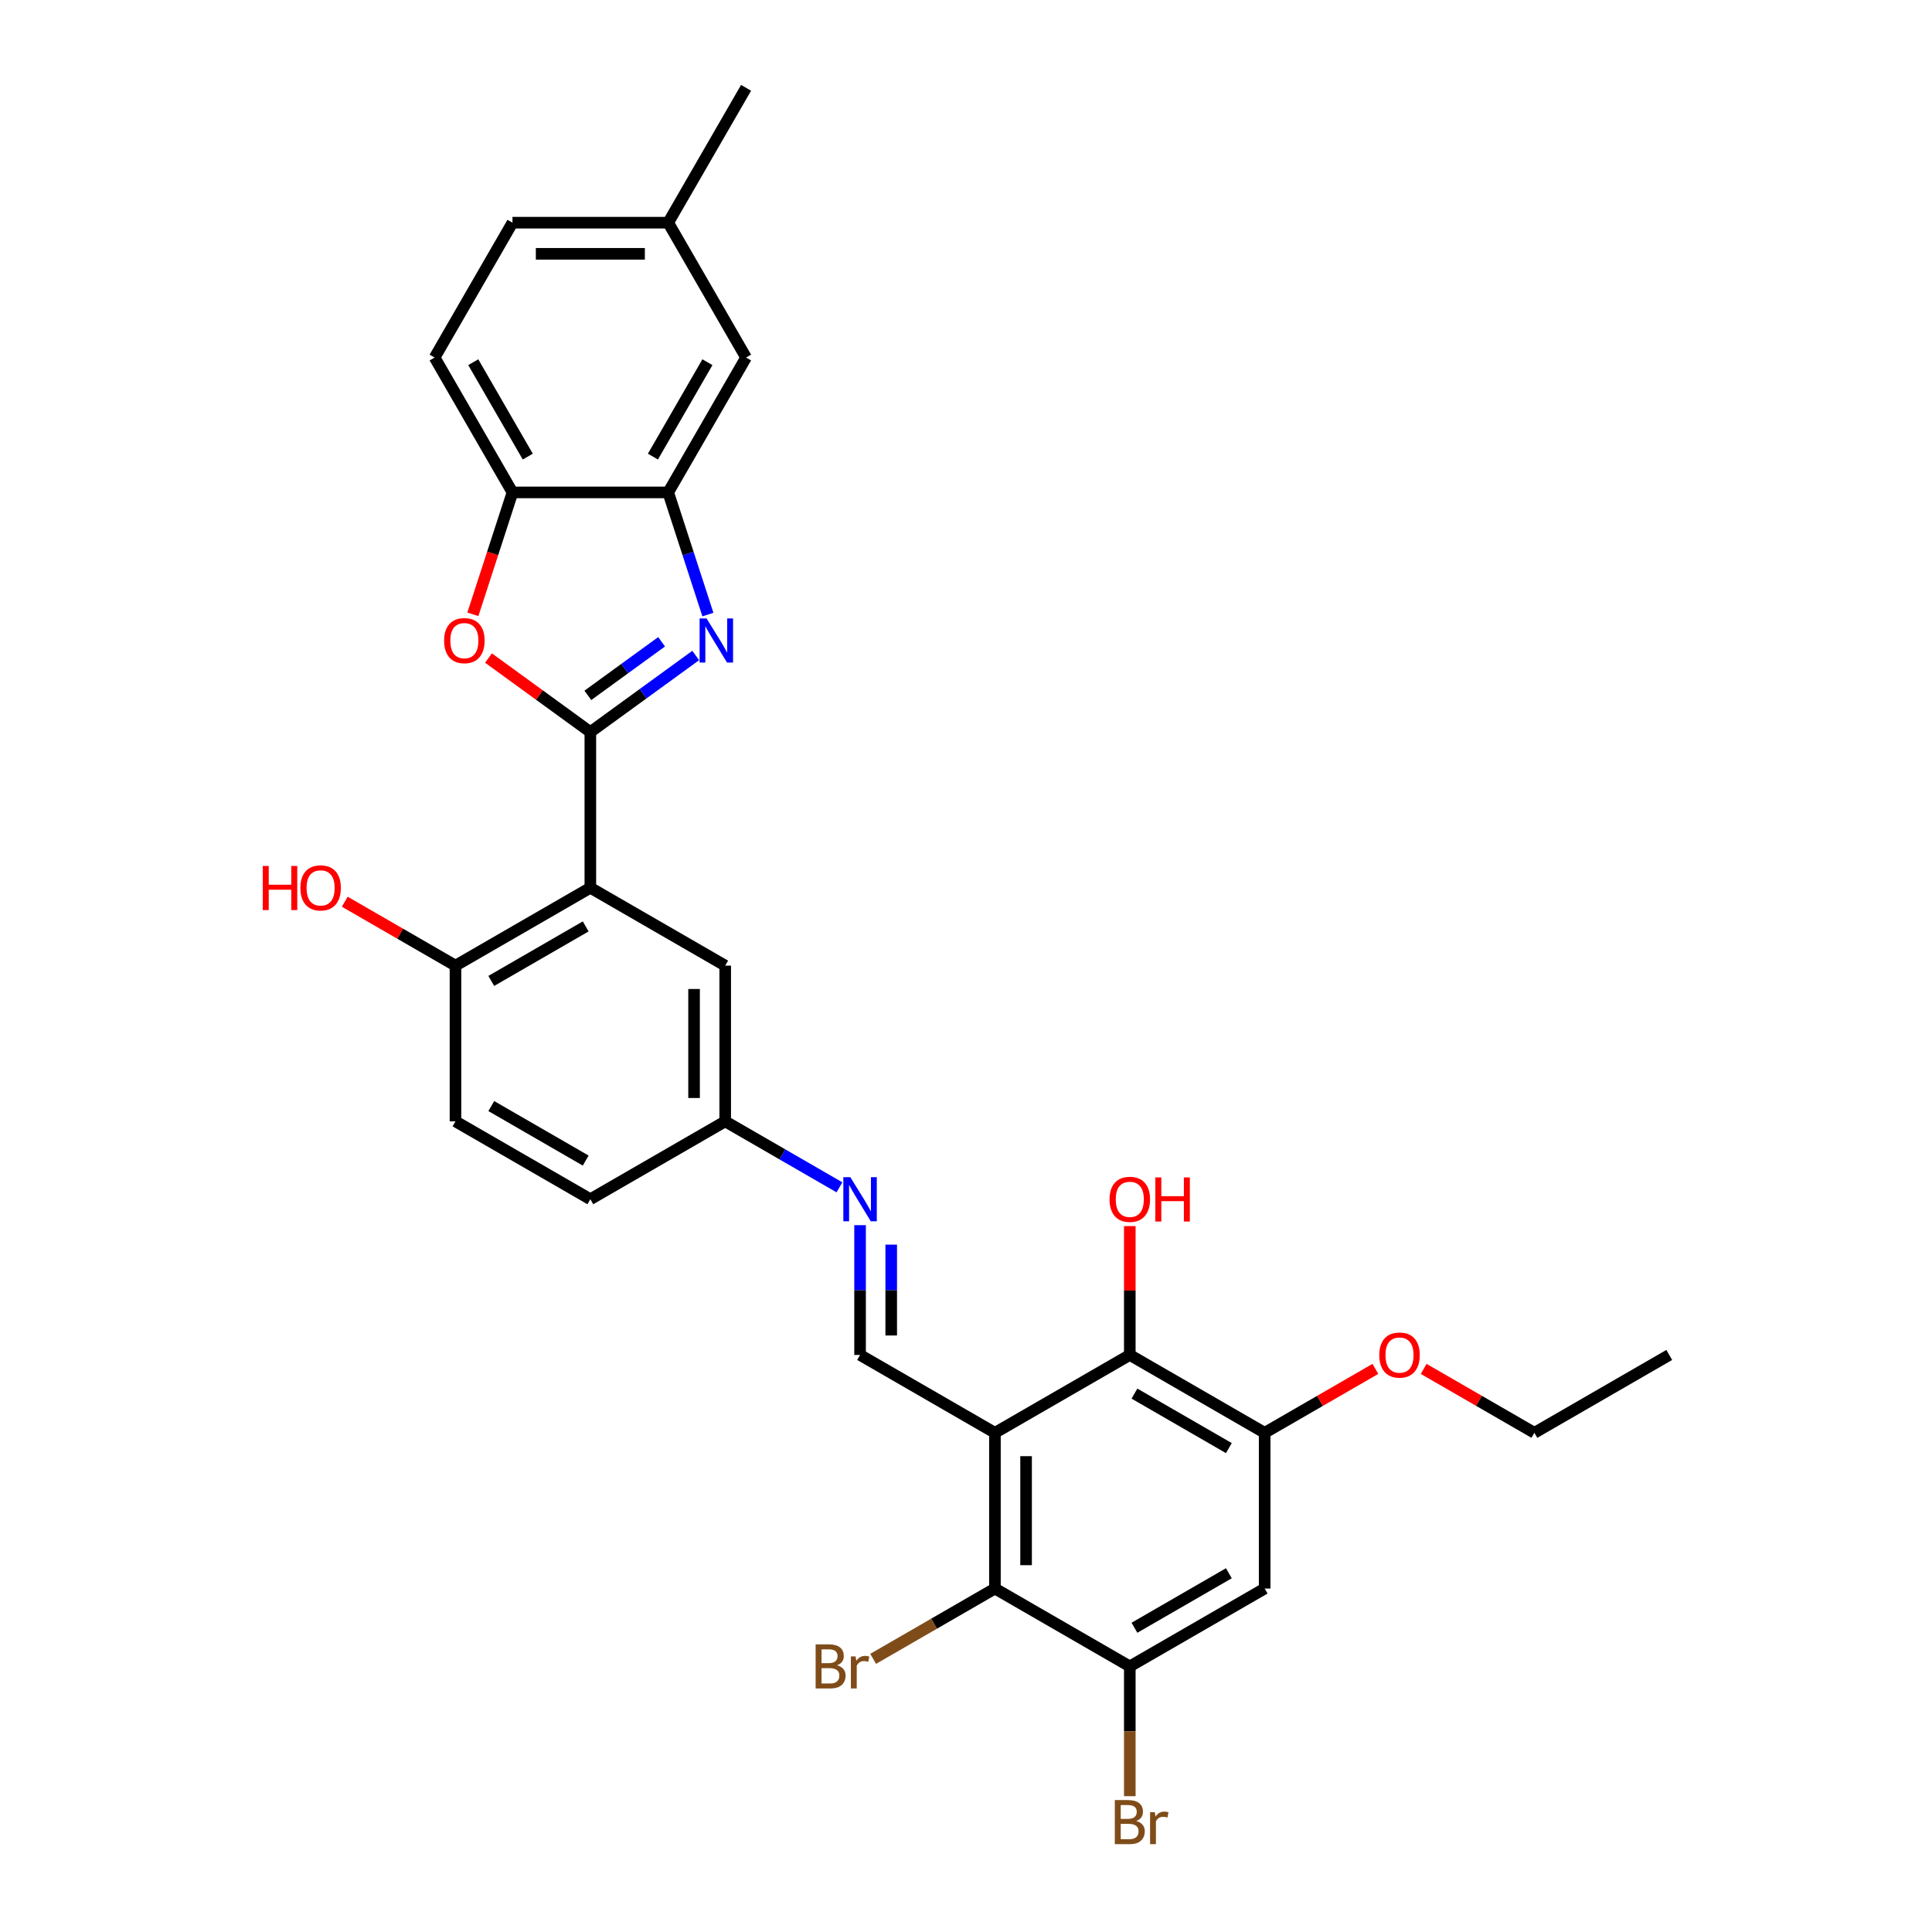 <?xml version='1.0' encoding='iso-8859-1'?>
<svg version='1.1' baseProfile='full'
              xmlns='http://www.w3.org/2000/svg'
                      xmlns:rdkit='http://www.rdkit.org/xml'
                      xmlns:xlink='http://www.w3.org/1999/xlink'
                  xml:space='preserve'
width='1000px' height='1000px' viewBox='0 0 1000 1000'>
<!-- END OF HEADER -->
<rect style='opacity:1.0;fill:#FFFFFF;stroke:none' width='1000' height='1000' x='0' y='0'> </rect>
<path class='bond-1' d='M 305.561,378.906 L 332.83,359.094' style='fill:none;fill-rule:evenodd;stroke:#000000;stroke-width:6px;stroke-linecap:butt;stroke-linejoin:miter;stroke-opacity:1' />
<path class='bond-1' d='M 332.83,359.094 L 360.099,339.282' style='fill:none;fill-rule:evenodd;stroke:#0000FF;stroke-width:6px;stroke-linecap:butt;stroke-linejoin:miter;stroke-opacity:1' />
<path class='bond-1' d='M 304.267,359.92 L 323.355,346.052' style='fill:none;fill-rule:evenodd;stroke:#000000;stroke-width:6px;stroke-linecap:butt;stroke-linejoin:miter;stroke-opacity:1' />
<path class='bond-1' d='M 323.355,346.052 L 342.443,332.183' style='fill:none;fill-rule:evenodd;stroke:#0000FF;stroke-width:6px;stroke-linecap:butt;stroke-linejoin:miter;stroke-opacity:1' />
<path class='bond-2' d='M 305.561,378.906 L 305.561,459.509' style='fill:none;fill-rule:evenodd;stroke:#000000;stroke-width:6px;stroke-linecap:butt;stroke-linejoin:miter;stroke-opacity:1' />
<path class='bond-3' d='M 305.561,378.906 L 279.203,359.755' style='fill:none;fill-rule:evenodd;stroke:#000000;stroke-width:6px;stroke-linecap:butt;stroke-linejoin:miter;stroke-opacity:1' />
<path class='bond-3' d='M 279.203,359.755 L 252.845,340.605' style='fill:none;fill-rule:evenodd;stroke:#FF0000;stroke-width:6px;stroke-linecap:butt;stroke-linejoin:miter;stroke-opacity:1' />
<path class='bond-0' d='M 514.976,741.623 L 445.171,701.321' style='fill:none;fill-rule:evenodd;stroke:#000000;stroke-width:6px;stroke-linecap:butt;stroke-linejoin:miter;stroke-opacity:1' />
<path class='bond-4' d='M 514.976,741.623 L 514.976,822.226' style='fill:none;fill-rule:evenodd;stroke:#000000;stroke-width:6px;stroke-linecap:butt;stroke-linejoin:miter;stroke-opacity:1' />
<path class='bond-4' d='M 531.097,753.713 L 531.097,810.136' style='fill:none;fill-rule:evenodd;stroke:#000000;stroke-width:6px;stroke-linecap:butt;stroke-linejoin:miter;stroke-opacity:1' />
<path class='bond-5' d='M 514.976,741.623 L 584.781,701.321' style='fill:none;fill-rule:evenodd;stroke:#000000;stroke-width:6px;stroke-linecap:butt;stroke-linejoin:miter;stroke-opacity:1' />
<path class='bond-6' d='M 366.408,318.099 L 356.136,286.484' style='fill:none;fill-rule:evenodd;stroke:#0000FF;stroke-width:6px;stroke-linecap:butt;stroke-linejoin:miter;stroke-opacity:1' />
<path class='bond-6' d='M 356.136,286.484 L 345.863,254.869' style='fill:none;fill-rule:evenodd;stroke:#000000;stroke-width:6px;stroke-linecap:butt;stroke-linejoin:miter;stroke-opacity:1' />
<path class='bond-13' d='M 305.561,459.509 L 235.757,499.811' style='fill:none;fill-rule:evenodd;stroke:#000000;stroke-width:6px;stroke-linecap:butt;stroke-linejoin:miter;stroke-opacity:1' />
<path class='bond-13' d='M 303.151,479.516 L 254.288,507.727' style='fill:none;fill-rule:evenodd;stroke:#000000;stroke-width:6px;stroke-linecap:butt;stroke-linejoin:miter;stroke-opacity:1' />
<path class='bond-14' d='M 305.561,459.509 L 375.366,499.811' style='fill:none;fill-rule:evenodd;stroke:#000000;stroke-width:6px;stroke-linecap:butt;stroke-linejoin:miter;stroke-opacity:1' />
<path class='bond-10' d='M 244.757,317.97 L 255.008,286.42' style='fill:none;fill-rule:evenodd;stroke:#FF0000;stroke-width:6px;stroke-linecap:butt;stroke-linejoin:miter;stroke-opacity:1' />
<path class='bond-10' d='M 255.008,286.42 L 265.26,254.869' style='fill:none;fill-rule:evenodd;stroke:#000000;stroke-width:6px;stroke-linecap:butt;stroke-linejoin:miter;stroke-opacity:1' />
<path class='bond-8' d='M 514.976,822.226 L 584.781,862.528' style='fill:none;fill-rule:evenodd;stroke:#000000;stroke-width:6px;stroke-linecap:butt;stroke-linejoin:miter;stroke-opacity:1' />
<path class='bond-19' d='M 514.976,822.226 L 483.459,840.423' style='fill:none;fill-rule:evenodd;stroke:#000000;stroke-width:6px;stroke-linecap:butt;stroke-linejoin:miter;stroke-opacity:1' />
<path class='bond-19' d='M 483.459,840.423 L 451.942,858.619' style='fill:none;fill-rule:evenodd;stroke:#7F4C19;stroke-width:6px;stroke-linecap:butt;stroke-linejoin:miter;stroke-opacity:1' />
<path class='bond-9' d='M 584.781,701.321 L 654.586,741.623' style='fill:none;fill-rule:evenodd;stroke:#000000;stroke-width:6px;stroke-linecap:butt;stroke-linejoin:miter;stroke-opacity:1' />
<path class='bond-9' d='M 587.191,721.327 L 636.055,749.538' style='fill:none;fill-rule:evenodd;stroke:#000000;stroke-width:6px;stroke-linecap:butt;stroke-linejoin:miter;stroke-opacity:1' />
<path class='bond-21' d='M 584.781,701.321 L 584.781,667.975' style='fill:none;fill-rule:evenodd;stroke:#000000;stroke-width:6px;stroke-linecap:butt;stroke-linejoin:miter;stroke-opacity:1' />
<path class='bond-21' d='M 584.781,667.975 L 584.781,634.629' style='fill:none;fill-rule:evenodd;stroke:#FF0000;stroke-width:6px;stroke-linecap:butt;stroke-linejoin:miter;stroke-opacity:1' />
<path class='bond-15' d='M 345.863,254.869 L 386.165,185.064' style='fill:none;fill-rule:evenodd;stroke:#000000;stroke-width:6px;stroke-linecap:butt;stroke-linejoin:miter;stroke-opacity:1' />
<path class='bond-15' d='M 337.948,236.338 L 366.159,187.475' style='fill:none;fill-rule:evenodd;stroke:#000000;stroke-width:6px;stroke-linecap:butt;stroke-linejoin:miter;stroke-opacity:1' />
<path class='bond-30' d='M 345.863,254.869 L 265.26,254.869' style='fill:none;fill-rule:evenodd;stroke:#000000;stroke-width:6px;stroke-linecap:butt;stroke-linejoin:miter;stroke-opacity:1' />
<path class='bond-7' d='M 445.171,701.321 L 445.171,667.733' style='fill:none;fill-rule:evenodd;stroke:#000000;stroke-width:6px;stroke-linecap:butt;stroke-linejoin:miter;stroke-opacity:1' />
<path class='bond-7' d='M 445.171,667.733 L 445.171,634.146' style='fill:none;fill-rule:evenodd;stroke:#0000FF;stroke-width:6px;stroke-linecap:butt;stroke-linejoin:miter;stroke-opacity:1' />
<path class='bond-7' d='M 461.292,691.244 L 461.292,667.733' style='fill:none;fill-rule:evenodd;stroke:#000000;stroke-width:6px;stroke-linecap:butt;stroke-linejoin:miter;stroke-opacity:1' />
<path class='bond-7' d='M 461.292,667.733 L 461.292,644.222' style='fill:none;fill-rule:evenodd;stroke:#0000FF;stroke-width:6px;stroke-linecap:butt;stroke-linejoin:miter;stroke-opacity:1' />
<path class='bond-20' d='M 584.781,862.528 L 584.781,896.116' style='fill:none;fill-rule:evenodd;stroke:#000000;stroke-width:6px;stroke-linecap:butt;stroke-linejoin:miter;stroke-opacity:1' />
<path class='bond-20' d='M 584.781,896.116 L 584.781,929.703' style='fill:none;fill-rule:evenodd;stroke:#7F4C19;stroke-width:6px;stroke-linecap:butt;stroke-linejoin:miter;stroke-opacity:1' />
<path class='bond-33' d='M 584.781,862.528 L 654.586,822.226' style='fill:none;fill-rule:evenodd;stroke:#000000;stroke-width:6px;stroke-linecap:butt;stroke-linejoin:miter;stroke-opacity:1' />
<path class='bond-33' d='M 587.191,842.522 L 636.055,814.311' style='fill:none;fill-rule:evenodd;stroke:#000000;stroke-width:6px;stroke-linecap:butt;stroke-linejoin:miter;stroke-opacity:1' />
<path class='bond-11' d='M 654.586,741.623 L 654.586,822.226' style='fill:none;fill-rule:evenodd;stroke:#000000;stroke-width:6px;stroke-linecap:butt;stroke-linejoin:miter;stroke-opacity:1' />
<path class='bond-23' d='M 654.586,741.623 L 683.242,725.078' style='fill:none;fill-rule:evenodd;stroke:#000000;stroke-width:6px;stroke-linecap:butt;stroke-linejoin:miter;stroke-opacity:1' />
<path class='bond-23' d='M 683.242,725.078 L 711.897,708.534' style='fill:none;fill-rule:evenodd;stroke:#FF0000;stroke-width:6px;stroke-linecap:butt;stroke-linejoin:miter;stroke-opacity:1' />
<path class='bond-17' d='M 265.26,254.869 L 224.958,185.064' style='fill:none;fill-rule:evenodd;stroke:#000000;stroke-width:6px;stroke-linecap:butt;stroke-linejoin:miter;stroke-opacity:1' />
<path class='bond-17' d='M 273.175,236.338 L 244.964,187.475' style='fill:none;fill-rule:evenodd;stroke:#000000;stroke-width:6px;stroke-linecap:butt;stroke-linejoin:miter;stroke-opacity:1' />
<path class='bond-12' d='M 434.499,614.555 L 404.933,597.485' style='fill:none;fill-rule:evenodd;stroke:#0000FF;stroke-width:6px;stroke-linecap:butt;stroke-linejoin:miter;stroke-opacity:1' />
<path class='bond-12' d='M 404.933,597.485 L 375.366,580.415' style='fill:none;fill-rule:evenodd;stroke:#000000;stroke-width:6px;stroke-linecap:butt;stroke-linejoin:miter;stroke-opacity:1' />
<path class='bond-18' d='M 235.757,499.811 L 235.757,580.415' style='fill:none;fill-rule:evenodd;stroke:#000000;stroke-width:6px;stroke-linecap:butt;stroke-linejoin:miter;stroke-opacity:1' />
<path class='bond-26' d='M 235.757,499.811 L 207.101,483.267' style='fill:none;fill-rule:evenodd;stroke:#000000;stroke-width:6px;stroke-linecap:butt;stroke-linejoin:miter;stroke-opacity:1' />
<path class='bond-26' d='M 207.101,483.267 L 178.445,466.723' style='fill:none;fill-rule:evenodd;stroke:#FF0000;stroke-width:6px;stroke-linecap:butt;stroke-linejoin:miter;stroke-opacity:1' />
<path class='bond-16' d='M 375.366,499.811 L 375.366,580.415' style='fill:none;fill-rule:evenodd;stroke:#000000;stroke-width:6px;stroke-linecap:butt;stroke-linejoin:miter;stroke-opacity:1' />
<path class='bond-16' d='M 359.246,511.902 L 359.246,568.324' style='fill:none;fill-rule:evenodd;stroke:#000000;stroke-width:6px;stroke-linecap:butt;stroke-linejoin:miter;stroke-opacity:1' />
<path class='bond-22' d='M 386.165,185.064 L 345.863,115.259' style='fill:none;fill-rule:evenodd;stroke:#000000;stroke-width:6px;stroke-linecap:butt;stroke-linejoin:miter;stroke-opacity:1' />
<path class='bond-24' d='M 375.366,580.415 L 305.561,620.717' style='fill:none;fill-rule:evenodd;stroke:#000000;stroke-width:6px;stroke-linecap:butt;stroke-linejoin:miter;stroke-opacity:1' />
<path class='bond-25' d='M 224.958,185.064 L 265.26,115.259' style='fill:none;fill-rule:evenodd;stroke:#000000;stroke-width:6px;stroke-linecap:butt;stroke-linejoin:miter;stroke-opacity:1' />
<path class='bond-32' d='M 235.757,580.415 L 305.561,620.717' style='fill:none;fill-rule:evenodd;stroke:#000000;stroke-width:6px;stroke-linecap:butt;stroke-linejoin:miter;stroke-opacity:1' />
<path class='bond-32' d='M 254.288,572.499 L 303.151,600.711' style='fill:none;fill-rule:evenodd;stroke:#000000;stroke-width:6px;stroke-linecap:butt;stroke-linejoin:miter;stroke-opacity:1' />
<path class='bond-28' d='M 345.863,115.259 L 386.165,45.455' style='fill:none;fill-rule:evenodd;stroke:#000000;stroke-width:6px;stroke-linecap:butt;stroke-linejoin:miter;stroke-opacity:1' />
<path class='bond-31' d='M 345.863,115.259 L 265.26,115.259' style='fill:none;fill-rule:evenodd;stroke:#000000;stroke-width:6px;stroke-linecap:butt;stroke-linejoin:miter;stroke-opacity:1' />
<path class='bond-31' d='M 333.773,131.38 L 277.35,131.38' style='fill:none;fill-rule:evenodd;stroke:#000000;stroke-width:6px;stroke-linecap:butt;stroke-linejoin:miter;stroke-opacity:1' />
<path class='bond-27' d='M 736.884,708.534 L 765.54,725.078' style='fill:none;fill-rule:evenodd;stroke:#FF0000;stroke-width:6px;stroke-linecap:butt;stroke-linejoin:miter;stroke-opacity:1' />
<path class='bond-27' d='M 765.54,725.078 L 794.196,741.623' style='fill:none;fill-rule:evenodd;stroke:#000000;stroke-width:6px;stroke-linecap:butt;stroke-linejoin:miter;stroke-opacity:1' />
<path class='bond-29' d='M 794.196,741.623 L 864.001,701.321' style='fill:none;fill-rule:evenodd;stroke:#000000;stroke-width:6px;stroke-linecap:butt;stroke-linejoin:miter;stroke-opacity:1' />
<path  class='atom-2' d='M 365.725 320.114
L 373.206 332.205
Q 373.947 333.398, 375.14 335.558
Q 376.333 337.718, 376.397 337.847
L 376.397 320.114
L 379.428 320.114
L 379.428 342.941
L 376.301 342.941
L 368.273 329.722
Q 367.338 328.175, 366.338 326.402
Q 365.371 324.628, 365.081 324.08
L 365.081 342.941
L 362.114 342.941
L 362.114 320.114
L 365.725 320.114
' fill='#0000FF'/>
<path  class='atom-4' d='M 229.873 331.592
Q 229.873 326.111, 232.581 323.048
Q 235.29 319.986, 240.352 319.986
Q 245.414 319.986, 248.122 323.048
Q 250.83 326.111, 250.83 331.592
Q 250.83 337.138, 248.09 340.298
Q 245.349 343.425, 240.352 343.425
Q 235.322 343.425, 232.581 340.298
Q 229.873 337.17, 229.873 331.592
M 240.352 340.846
Q 243.834 340.846, 245.704 338.524
Q 247.606 336.171, 247.606 331.592
Q 247.606 327.111, 245.704 324.854
Q 243.834 322.565, 240.352 322.565
Q 236.87 322.565, 234.967 324.822
Q 233.097 327.079, 233.097 331.592
Q 233.097 336.203, 234.967 338.524
Q 236.87 340.846, 240.352 340.846
' fill='#FF0000'/>
<path  class='atom-13' d='M 440.125 609.303
L 447.606 621.394
Q 448.347 622.587, 449.54 624.747
Q 450.733 626.907, 450.797 627.036
L 450.797 609.303
L 453.828 609.303
L 453.828 632.13
L 450.701 632.13
L 442.673 618.911
Q 441.738 617.364, 440.738 615.591
Q 439.771 613.817, 439.481 613.269
L 439.481 632.13
L 436.514 632.13
L 436.514 609.303
L 440.125 609.303
' fill='#0000FF'/>
<path  class='atom-20' d='M 433.258 861.948
Q 435.45 862.56, 436.547 863.915
Q 437.675 865.236, 437.675 867.203
Q 437.675 870.363, 435.644 872.168
Q 433.645 873.942, 429.84 873.942
L 422.167 873.942
L 422.167 851.115
L 428.905 851.115
Q 432.807 851.115, 434.773 852.695
Q 436.74 854.274, 436.74 857.176
Q 436.74 860.626, 433.258 861.948
M 425.23 853.694
L 425.23 860.852
L 428.905 860.852
Q 431.162 860.852, 432.323 859.949
Q 433.516 859.014, 433.516 857.176
Q 433.516 853.694, 428.905 853.694
L 425.23 853.694
M 429.84 871.362
Q 432.065 871.362, 433.258 870.298
Q 434.451 869.234, 434.451 867.203
Q 434.451 865.333, 433.129 864.398
Q 431.839 863.431, 429.357 863.431
L 425.23 863.431
L 425.23 871.362
L 429.84 871.362
' fill='#7F4C19'/>
<path  class='atom-20' d='M 442.866 857.37
L 443.221 859.659
Q 444.962 857.079, 447.799 857.079
Q 448.702 857.079, 449.927 857.402
L 449.443 860.11
Q 448.057 859.788, 447.283 859.788
Q 445.929 859.788, 445.026 860.336
Q 444.156 860.852, 443.446 862.109
L 443.446 873.942
L 440.416 873.942
L 440.416 857.37
L 442.866 857.37
' fill='#7F4C19'/>
<path  class='atom-21' d='M 588.118 942.552
Q 590.31 943.164, 591.407 944.518
Q 592.535 945.84, 592.535 947.807
Q 592.535 950.967, 590.504 952.772
Q 588.505 954.545, 584.7 954.545
L 577.027 954.545
L 577.027 931.718
L 583.765 931.718
Q 587.667 931.718, 589.633 933.298
Q 591.6 934.878, 591.6 937.78
Q 591.6 941.23, 588.118 942.552
M 580.09 934.298
L 580.09 941.455
L 583.765 941.455
Q 586.022 941.455, 587.183 940.553
Q 588.376 939.618, 588.376 937.78
Q 588.376 934.298, 583.765 934.298
L 580.09 934.298
M 584.7 951.966
Q 586.925 951.966, 588.118 950.902
Q 589.311 949.838, 589.311 947.807
Q 589.311 945.937, 587.989 945.002
Q 586.699 944.035, 584.217 944.035
L 580.09 944.035
L 580.09 951.966
L 584.7 951.966
' fill='#7F4C19'/>
<path  class='atom-21' d='M 597.726 937.973
L 598.081 940.262
Q 599.822 937.683, 602.659 937.683
Q 603.562 937.683, 604.787 938.006
L 604.303 940.714
Q 602.917 940.391, 602.143 940.391
Q 600.789 940.391, 599.886 940.94
Q 599.016 941.455, 598.306 942.713
L 598.306 954.545
L 595.276 954.545
L 595.276 937.973
L 597.726 937.973
' fill='#7F4C19'/>
<path  class='atom-22' d='M 574.303 620.781
Q 574.303 615.3, 577.011 612.237
Q 579.719 609.174, 584.781 609.174
Q 589.843 609.174, 592.551 612.237
Q 595.26 615.3, 595.26 620.781
Q 595.26 626.327, 592.519 629.487
Q 589.779 632.614, 584.781 632.614
Q 579.751 632.614, 577.011 629.487
Q 574.303 626.359, 574.303 620.781
M 584.781 630.035
Q 588.263 630.035, 590.133 627.713
Q 592.035 625.36, 592.035 620.781
Q 592.035 616.3, 590.133 614.043
Q 588.263 611.754, 584.781 611.754
Q 581.299 611.754, 579.397 614.011
Q 577.527 616.268, 577.527 620.781
Q 577.527 625.392, 579.397 627.713
Q 581.299 630.035, 584.781 630.035
' fill='#FF0000'/>
<path  class='atom-22' d='M 598 609.432
L 601.095 609.432
L 601.095 619.137
L 612.767 619.137
L 612.767 609.432
L 615.862 609.432
L 615.862 632.259
L 612.767 632.259
L 612.767 621.716
L 601.095 621.716
L 601.095 632.259
L 598 632.259
L 598 609.432
' fill='#FF0000'/>
<path  class='atom-24' d='M 713.912 701.385
Q 713.912 695.904, 716.621 692.841
Q 719.329 689.778, 724.391 689.778
Q 729.453 689.778, 732.161 692.841
Q 734.869 695.904, 734.869 701.385
Q 734.869 706.931, 732.129 710.09
Q 729.388 713.218, 724.391 713.218
Q 719.361 713.218, 716.621 710.09
Q 713.912 706.963, 713.912 701.385
M 724.391 710.638
Q 727.873 710.638, 729.743 708.317
Q 731.645 705.963, 731.645 701.385
Q 731.645 696.904, 729.743 694.647
Q 727.873 692.358, 724.391 692.358
Q 720.909 692.358, 719.007 694.614
Q 717.137 696.871, 717.137 701.385
Q 717.137 705.996, 719.007 708.317
Q 720.909 710.638, 724.391 710.638
' fill='#FF0000'/>
<path  class='atom-27' d='M 135.999 448.225
L 139.095 448.225
L 139.095 457.93
L 150.766 457.93
L 150.766 448.225
L 153.861 448.225
L 153.861 471.052
L 150.766 471.052
L 150.766 460.509
L 139.095 460.509
L 139.095 471.052
L 135.999 471.052
L 135.999 448.225
' fill='#FF0000'/>
<path  class='atom-27' d='M 155.473 459.574
Q 155.473 454.093, 158.181 451.03
Q 160.89 447.967, 165.952 447.967
Q 171.014 447.967, 173.722 451.03
Q 176.43 454.093, 176.43 459.574
Q 176.43 465.119, 173.69 468.279
Q 170.949 471.407, 165.952 471.407
Q 160.922 471.407, 158.181 468.279
Q 155.473 465.152, 155.473 459.574
M 165.952 468.827
Q 169.434 468.827, 171.304 466.506
Q 173.206 464.152, 173.206 459.574
Q 173.206 455.092, 171.304 452.835
Q 169.434 450.546, 165.952 450.546
Q 162.47 450.546, 160.567 452.803
Q 158.697 455.06, 158.697 459.574
Q 158.697 464.184, 160.567 466.506
Q 162.47 468.827, 165.952 468.827
' fill='#FF0000'/>
</svg>

